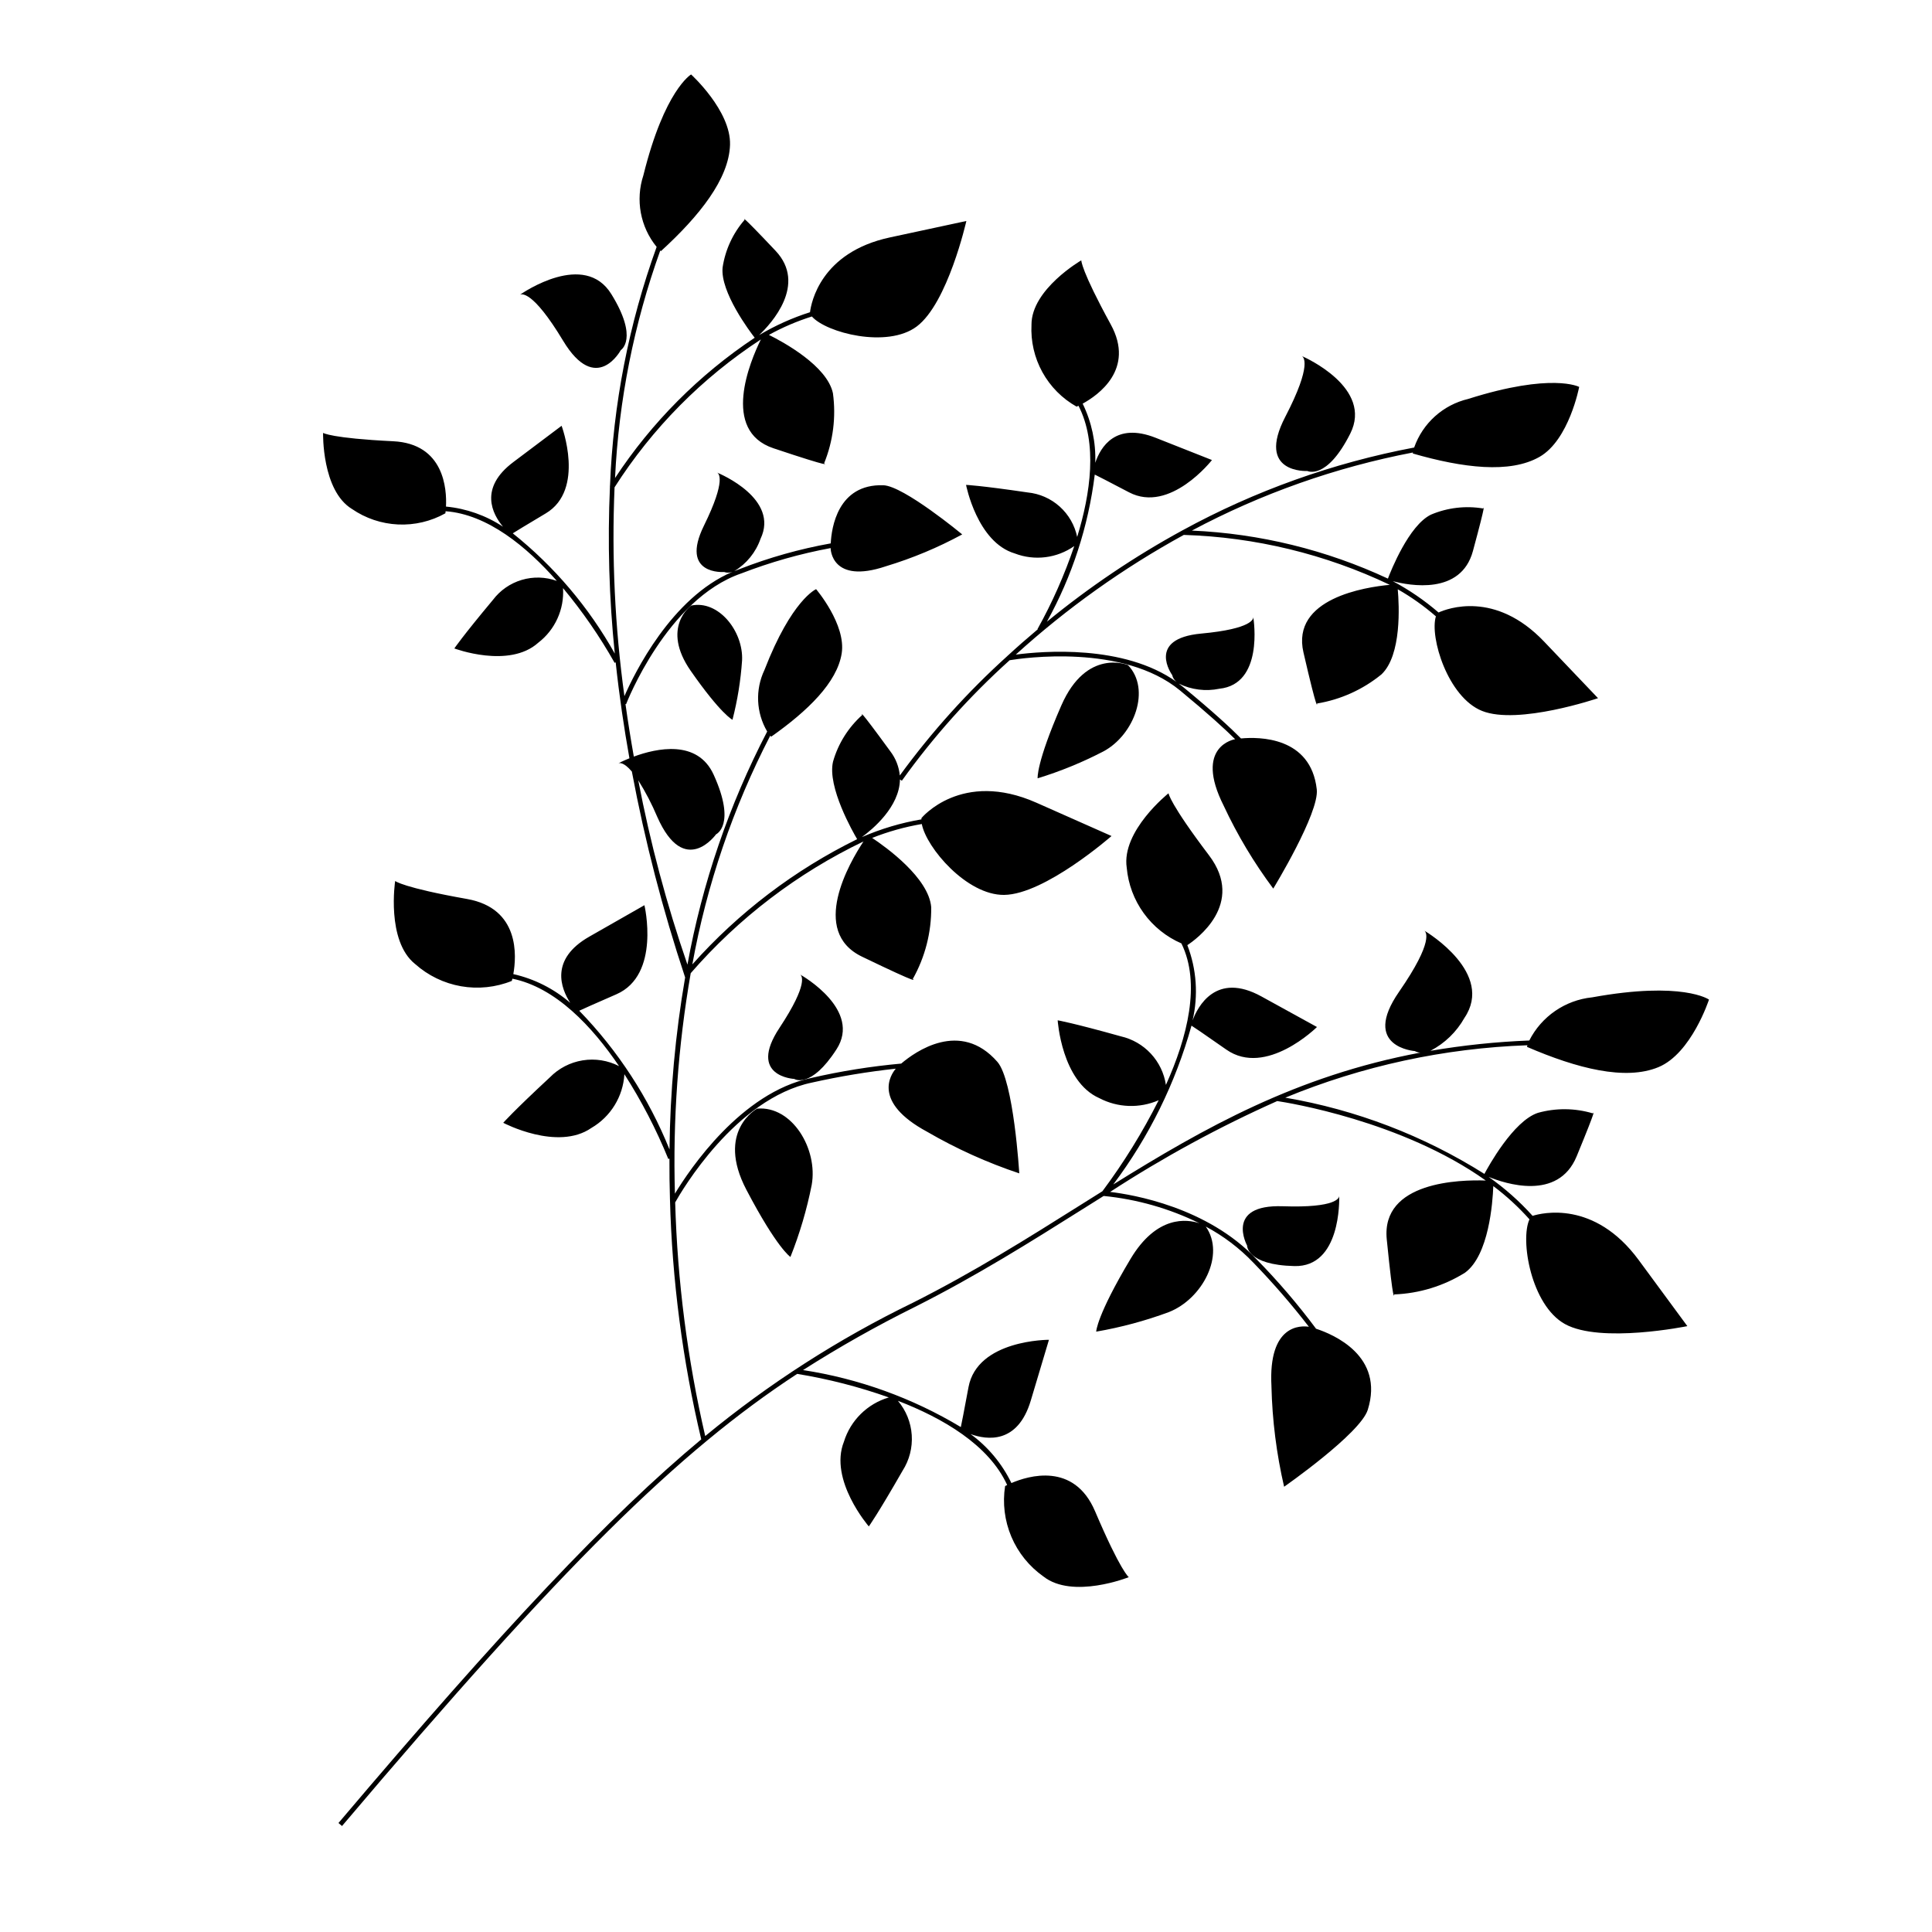 <?xml version="1.0" encoding="UTF-8"?>
<!-- Uploaded to: ICON Repo, www.svgrepo.com, Generator: ICON Repo Mixer Tools -->
<svg fill="#000000" width="800px" height="800px" version="1.1" viewBox="144 144 512 512" xmlns="http://www.w3.org/2000/svg">
 <g>
  <path d="m306.01 221.94c-7.121-11.531-23.328-0.453-24.254 0.195 0.379-0.238 3.301-1.398 11.465 12.152 8.793 14.602 15.293 2.5 15.293 2.5 0.004 0 4.828-2.977-2.504-14.848z"/>
  <path d="m327.15 304.49s-8.121 5.797-0.086 17.316c8.035 11.52 11.047 12.938 11.047 12.938h0.004c1.324-5.141 2.176-10.391 2.539-15.688 0.395-7.719-6.242-16.145-13.504-14.566z"/>
  <path d="m484.61 254.47c-7.859 15.125 5.859 14.348 5.859 14.348s5.059 2.562 11.355-9.891c6.109-12.086-11.777-20.117-12.836-20.578 0.398 0.199 2.906 2.094-4.379 16.121z"/>
  <path d="m425.26 330.96c-6.707 15.352-6.277 19.301-6.277 19.301 6.055-1.855 11.93-4.262 17.543-7.191 8.094-4.41 12.531-16.41 6.398-22.812 0 0-10.957-4.648-17.664 10.703z"/>
  <path d="m356.05 402.26c0.344 0.219 2.434 2.168-5.488 14.148-8.539 12.914 3.926 13.52 3.926 13.52s4.328 2.797 11.199-7.856c6.672-10.336-8.73-19.297-9.637-19.812z"/>
  <path d="m578.27 477.92c-11.762-15.973-25.742-12.453-28.117-11.707-3.481-3.871-7.391-7.332-11.648-10.328 4.281 1.762 18.398 6.492 23.32-5.438 5.828-14.133 4.32-11.383 4.32-11.383h-0.004c-4.746-1.43-9.805-1.477-14.582-0.145-6.539 2.16-13.211 14.359-14.176 16.18-16.09-10.141-34.023-17.004-52.77-20.207 20.391-8.41 42.125-13.113 64.168-13.887-0.086 0.27-0.125 0.422-0.125 0.422 13.328 5.75 26.074 9.004 34.836 5.383 8.762-3.621 13.406-17.91 13.406-17.91s-6.961-4.961-31-0.586v-0.004c-7.121 0.746-13.379 5.051-16.621 11.434-8.789 0.344-17.543 1.258-26.211 2.738 3.793-1.969 6.93-5 9.023-8.727 7.965-11.777-9.605-22.512-10.637-23.129 0.391 0.262 2.758 2.562-6.691 16.207-10.188 14.707 4.199 15.715 4.199 15.715h-0.004c0.445 0.25 0.941 0.391 1.449 0.406-32.809 6.148-57.145 19.871-81.379 34.941 9.473-12.613 16.504-26.887 20.73-42.086 0.531 0.324 2.481 1.625 9.238 6.352 10.551 7.379 24.016-5.992 24.016-5.992l-14.73-8.105c-12.074-6.641-16.895 2.758-18.242 6.371 1.555-6.641 1.074-13.598-1.383-19.961 2.195-1.43 15.531-10.891 5.738-23.812-10.441-13.777-10.727-16.434-10.727-16.434s-12.543 9.98-11.07 19.746v0.004c0.391 4.332 1.941 8.48 4.492 12.008 2.547 3.523 6 6.297 9.992 8.027 5.227 10.625 1.559 24.93-4.102 37.504-0.465-3.102-1.855-5.992-3.992-8.289-2.137-2.301-4.914-3.898-7.973-4.594-12.852-3.598-16.719-4.242-16.719-4.242s1.031 16.219 11.031 20.625c4.891 2.562 10.68 2.762 15.734 0.551-4.254 8.461-9.246 16.535-14.914 24.125-1.992 1.246-3.988 2.5-5.988 3.758-13.777 8.664-28.023 17.621-44.219 25.777-19.688 9.555-38.168 21.418-55.051 35.34-4.703-20.324-7.371-41.066-7.961-61.918 1.633-2.918 15.969-27.531 36.238-31.754 7.336-1.645 14.754-2.875 22.227-3.688-1.328 1.555-6.316 8.828 8.297 16.715 7.746 4.5 15.93 8.195 24.426 11.031 0 0-1.457-24.594-5.805-29.562-9.836-11.238-21.789-2.68-25.484 0.469-8.047 0.727-16.035 2.008-23.91 3.824-18.492 3.852-32.098 24.113-36.055 30.645-0.57-19.566 0.832-39.141 4.184-58.426 12.719-14.641 28.301-26.523 45.789-34.914-3.715 5.606-14.324 23.812-0.398 30.531 16.551 7.984 13.453 5.941 13.453 5.941v-0.004c3.266-5.805 4.957-12.371 4.894-19.035-0.641-7.785-11.984-15.926-15.652-18.367 4.246-1.68 8.652-2.918 13.156-3.684 1.191 6.277 11.93 18.902 21.82 18.785 10.816-0.125 28.457-15.605 28.457-15.605l-19.887-8.82c-19.887-8.82-30.473 4.055-30.473 4.055-0.016 0.109-0.016 0.23-0.023 0.348v0.004c-5.43 0.926-10.727 2.504-15.777 4.699 2.82-2.059 9.984-8.004 10.09-15.273l0.508 0.332c8.344-11.645 17.922-22.352 28.566-31.934 3.441-0.566 30.016-4.453 45.129 7.996 7.41 6.106 11.918 10.242 14.629 12.934l-0.02 0.004s-11.051 1.746-2.988 17.68l-0.004-0.004c3.613 7.731 8.008 15.074 13.113 21.91 0 0 12.23-20.031 11.531-26.285-1.57-14.031-15.371-13.949-20.082-13.504-2.66-2.703-7.32-7.031-15.398-13.688-0.355-0.293-0.723-0.566-1.09-0.844 3.34 1.637 7.125 2.113 10.766 1.355 11.66-1.207 9.137-17.996 8.977-18.977 0.043 0.387-0.16 3.102-13.789 4.359-14.691 1.355-7.707 10.98-7.707 10.98l0.004-0.004c0.16 0.734 0.574 1.387 1.168 1.844-13.988-10.023-35.668-8.16-42.613-7.242h-0.004c13.543-12.289 28.488-22.934 44.527-31.723 18.914 0.582 37.508 5.086 54.59 13.23-6.43 0.59-26.184 3.582-22.879 17.906 3.938 17.062 3.609 13.539 3.609 13.539 6.266-1.035 12.148-3.695 17.066-7.715 5.391-5.106 4.691-18.336 4.316-22.555v0.004c3.598 2.051 6.984 4.453 10.109 7.172-1.707 5.5 3.176 21.441 12.227 25.062 9.57 3.828 30.738-3.375 30.738-3.375l-14.301-15.008c-12.973-13.613-25.707-8.723-27.957-7.699v0.004c-3.723-3.215-7.793-6-12.137-8.309 4.41 1.172 18.062 3.762 21.242-7.981 3.809-14.059 2.711-11.281 2.711-11.281h0.004c-4.66-0.781-9.445-0.219-13.801 1.617-5.891 2.812-10.707 15.027-11.441 16.965v0.004c-16.316-7.609-33.969-11.934-51.953-12.73 18.379-9.801 38.129-16.777 58.586-20.695-0.031 0.176-0.039 0.27-0.039 0.27 13.289 3.832 25.73 5.371 33.574 0.895 7.848-4.477 10.516-18.543 10.516-18.543s-7.176-3.852-29.375 3.176v0.004c-6.672 1.562-12.082 6.418-14.355 12.883-21.469 4.055-42.168 11.449-61.344 21.922h-0.031v0.016c-12.715 6.93-24.75 15.043-35.949 24.223 6.684-12.066 10.984-25.301 12.68-38.988 0.945 0.461 3.305 1.664 9.078 4.695 10.859 5.707 21.98-8.551 21.98-8.551l-14.902-5.891c-10.664-4.215-14.629 2.473-16.023 6.617 0.188-5.418-0.961-10.801-3.34-15.672 4.059-2.215 13.957-9.098 7.449-20.984-7.914-14.449-7.812-16.992-7.812-16.992s-13.219 7.648-13.199 17.062h0.004c-0.23 4.375 0.77 8.723 2.879 12.559 2.113 3.836 5.254 7.004 9.07 9.148 0 0 0.188-0.078 0.504-0.23 5.102 9.898 3.199 23.238-0.348 34.758v0.004c-0.648-3.109-2.269-5.93-4.633-8.051-2.363-2.121-5.344-3.434-8.504-3.742-12.582-1.855-16.312-2-16.312-2s2.926 15.203 12.91 18.168h-0.004c5.254 2.016 11.168 1.281 15.77-1.957-2.574 7.617-5.832 14.98-9.742 22.004l0.078 0.047c-2.832 2.383-5.508 4.731-8.02 7.047l-0.043 0.008 0.004 0.027h0.004c-10.566 9.543-20.121 20.156-28.512 31.664-0.223-2.324-1.09-4.539-2.508-6.394-9.004-12.352-7.453-9.629-7.453-9.629-3.699 3.305-6.383 7.59-7.738 12.359-1.574 6.707 5.344 18.77 6.391 20.539v0.004c-16.566 8.141-31.395 19.414-43.68 33.191 3.832-21.121 10.793-41.551 20.648-60.617 0.152 0.176 0.246 0.273 0.246 0.273 9.73-6.856 17.465-14.375 18.688-22.055 1.223-7.68-6.781-17.047-6.781-17.047s-6.453 2.742-13.691 21.43c-2.481 5.215-2.203 11.32 0.73 16.293-10.102 19.418-17.223 40.242-21.133 61.781-5.508-15.949-9.863-32.273-13.031-48.848 1.93 3.086 3.609 6.32 5.027 9.676 7.219 16.367 15.594 4.629 15.594 4.629s5.422-2.461-0.641-15.789c-4.281-9.414-15.141-7.019-21.156-4.801-0.797-4.477-1.547-9.133-2.219-13.953l0.168 0.062c0.105-0.277 10.812-27.855 30.531-34.656v0.004c7.668-2.965 15.594-5.215 23.676-6.715l0.004 0.102s0.121 9.602 14.645 4.715h-0.004c7.012-2.117 13.789-4.945 20.223-8.441 0 0-15.508-12.852-20.902-13.027-12.121-0.395-13.742 11.363-13.938 15.406h-0.004c-8.234 1.473-16.309 3.75-24.102 6.793-0.488 0.168-0.969 0.359-1.449 0.555 3.238-1.949 5.691-4.969 6.938-8.535 5.062-10.578-10.582-17.195-11.492-17.57 0.352 0.164 2.562 1.75-3.484 14.035-6.519 13.234 5.336 12.305 5.336 12.305 0.719 0.25 1.5 0.234 2.211-0.043-16.211 6.852-26.027 26.988-28.633 32.945-2.527-18.332-3.398-36.855-2.613-55.348 9.992-15.668 23.211-29.027 38.773-39.184-2.863 5.82-10.59 24.18 3.328 28.836 16.605 5.555 13.43 3.996 13.43 3.996h0.004c2.391-5.883 3.195-12.289 2.336-18.582-1.535-7.254-13.16-13.57-16.965-15.457 3.625-2 7.441-3.633 11.387-4.875 3.801 4.328 19.941 8.492 27.758 2.668 8.266-6.16 13.18-27.977 13.18-27.977l-20.266 4.356c-18.387 3.949-20.867 17.363-21.168 19.816-4.711 1.504-9.234 3.535-13.48 6.062 3.254-3.086 12.746-13.441 4.348-22.34-10-10.594-8.203-8.207-8.203-8.207v0.004c-3.098 3.566-5.121 7.941-5.828 12.613-0.68 6.516 7.273 17.051 8.504 18.637-14.711 9.781-27.297 22.426-37.012 37.176 0.984-20.578 5.023-40.898 11.984-60.293 0.121 0.105 0.188 0.156 0.188 0.156 10.211-9.332 18.02-19.133 18.301-28.16s-10.32-18.652-10.32-18.652-7.035 4.106-12.637 26.707h0.004c-2.156 6.512-0.836 13.676 3.504 18.992-7.356 20.34-11.527 41.699-12.359 63.316l-0.059 0.098 0.055 0.031h-0.004c-0.664 14.789-0.238 29.605 1.277 44.332-6.867-12.27-16.047-23.094-27.031-31.871 0.887-0.566 3.144-1.949 8.746-5.289 10.539-6.281 4.188-23.211 4.188-23.211l-12.801 9.629c-9.164 6.891-5.531 13.766-2.727 17.117-4.523-2.988-9.715-4.82-15.109-5.336 0.234-4.617-0.469-16.656-14.004-17.312-16.453-0.801-18.566-2.215-18.566-2.215s-0.383 15.266 7.656 20.168l-0.004-0.004c3.609 2.481 7.84 3.902 12.215 4.106 4.371 0.203 8.715-0.82 12.539-2.957 0 0 0.031-0.203 0.07-0.551 11.109 0.82 21.492 9.414 29.465 18.461h-0.004c-2.988-1.074-6.246-1.168-9.289-0.262-3.047 0.906-5.723 2.762-7.637 5.297-8.152 9.758-10.227 12.867-10.227 12.867s14.496 5.449 22.234-1.516c4.465-3.426 6.926-8.852 6.57-14.469 5.148 6.172 9.727 12.801 13.676 19.805l0.277-0.148c0.957 8.953 2.223 17.492 3.644 25.438-1.621 0.652-2.711 1.215-2.949 1.34 0.246-0.113 1.398-0.422 3.594 2.176 3.465 18.484 8.18 36.715 14.117 54.559-2.598 15.062-3.984 30.309-4.141 45.594-5.523-13.688-13.645-26.172-23.922-36.766 0.977-0.461 3.492-1.598 9.836-4.359 11.805-5.141 7.438-23.609 7.438-23.609l-14.605 8.328c-10.535 6.004-7.539 13.711-5.051 17.547-4.328-3.738-9.508-6.356-15.086-7.617 0.855-4.754 1.754-17.426-12.281-19.91-17.023-3.012-19.035-4.766-19.035-4.766s-2.422 15.844 5.297 22.012v-0.004c3.43 3.059 7.644 5.098 12.172 5.891 4.523 0.789 9.184 0.301 13.445-1.414 0 0 0.062-0.219 0.152-0.594 11.477 2.332 21.164 12.68 28.27 23.172-2.977-1.527-6.359-2.062-9.66-1.523-3.301 0.535-6.34 2.113-8.68 4.504-9.781 9.082-12.352 12.039-12.352 12.039s14.367 7.594 23.352 1.367c5.121-2.981 8.41-8.328 8.754-14.246 4.559 7.121 8.453 14.645 11.645 22.473l0.293-0.113c-0.016 3.715 0.031 7.301 0.137 10.723 0.559 21.461 3.34 42.801 8.293 63.688-24.496 20.414-52.57 50.238-96.141 101.67l0.941 0.797c58.617-69.188 89.117-99.195 120.62-119.82 8.27 1.348 16.398 3.438 24.293 6.242-5.684 1.672-10.156 6.082-11.906 11.742-4.035 10.156 6.602 22.441 6.602 22.441s2.305-3.172 8.941-14.75c1.805-2.816 2.656-6.137 2.434-9.473-0.223-3.336-1.508-6.512-3.664-9.066 11.824 4.555 24.09 11.656 28.953 22.312-0.348 0.172-0.547 0.281-0.547 0.281-0.707 4.543-0.133 9.188 1.656 13.422 1.793 4.231 4.731 7.875 8.484 10.527 7.75 6.129 22.637 0.195 22.637 0.195s-2.164-1.566-8.938-17.469c-5.586-13.113-17.727-9.379-22.168-7.473-2.488-5.148-6.203-9.605-10.82-12.977 4.297 1.559 12.48 2.734 15.953-8.879l4.816-16.109s-18.977-0.086-21.324 12.57c-1.262 6.797-1.801 9.508-2.027 10.562h0.004c-12.828-7.707-27.035-12.84-41.824-15.109 9.59-6.109 19.5-11.703 29.691-16.754 16.246-8.184 30.52-17.156 44.32-25.836 1.891-1.188 3.777-2.375 5.66-3.551h-0.004c8.832 0.867 17.438 3.32 25.398 7.242-3.289-1.105-11.312-2.211-18.281 9.453-9.02 15.094-9.094 19.262-9.094 19.262h0.004c6.551-1.129 12.984-2.859 19.215-5.164 8.926-3.484 15.086-15.191 9.824-22.68h0.004c4.668 2.488 8.91 5.703 12.566 9.527 5.234 5.394 10.16 11.078 14.754 17.027-2.019-0.32-10.824-0.773-9.918 15.805h-0.004c0.211 8.957 1.336 17.863 3.356 26.59 0 0 20.207-14.09 22.172-20.395 4.449-14.258-9.098-19.98-13.711-21.484h0.004c-4.828-6.481-10.09-12.625-15.754-18.391-13.039-13.859-32.93-17.168-38.824-17.863 14.109-9.176 28.914-17.227 44.285-24.078 2.731 0.406 33.004 5.219 55.273 21.059-6.723-0.238-27.789 0.223-26.242 15.609 1.836 18.285 1.965 14.574 1.965 14.574h-0.004c6.66-0.246 13.141-2.238 18.789-5.769 6.305-4.613 7.32-18.539 7.484-22.941 3.481 2.613 6.691 5.566 9.586 8.812-2.531 5.469 0.434 22.766 9.391 27.742 9.457 5.254 32.449 0.559 32.449 0.559z"/>
  <path d="m344.64 437.8s-11.004 5.914-2.844 21.492c8.16 15.574 11.676 17.812 11.676 17.812 2.461-6.176 4.348-12.562 5.637-19.082 1.707-9.523-5.199-21.039-14.469-20.223z"/>
  <path d="m483.97 463.67c-15.473-0.535-9.477 10.41-9.477 10.41s-0.125 5.148 12.547 5.445c12.297 0.289 11.895-17.512 11.863-18.566-0.012 0.41-0.586 3.207-14.934 2.711z"/>
 </g>
</svg>